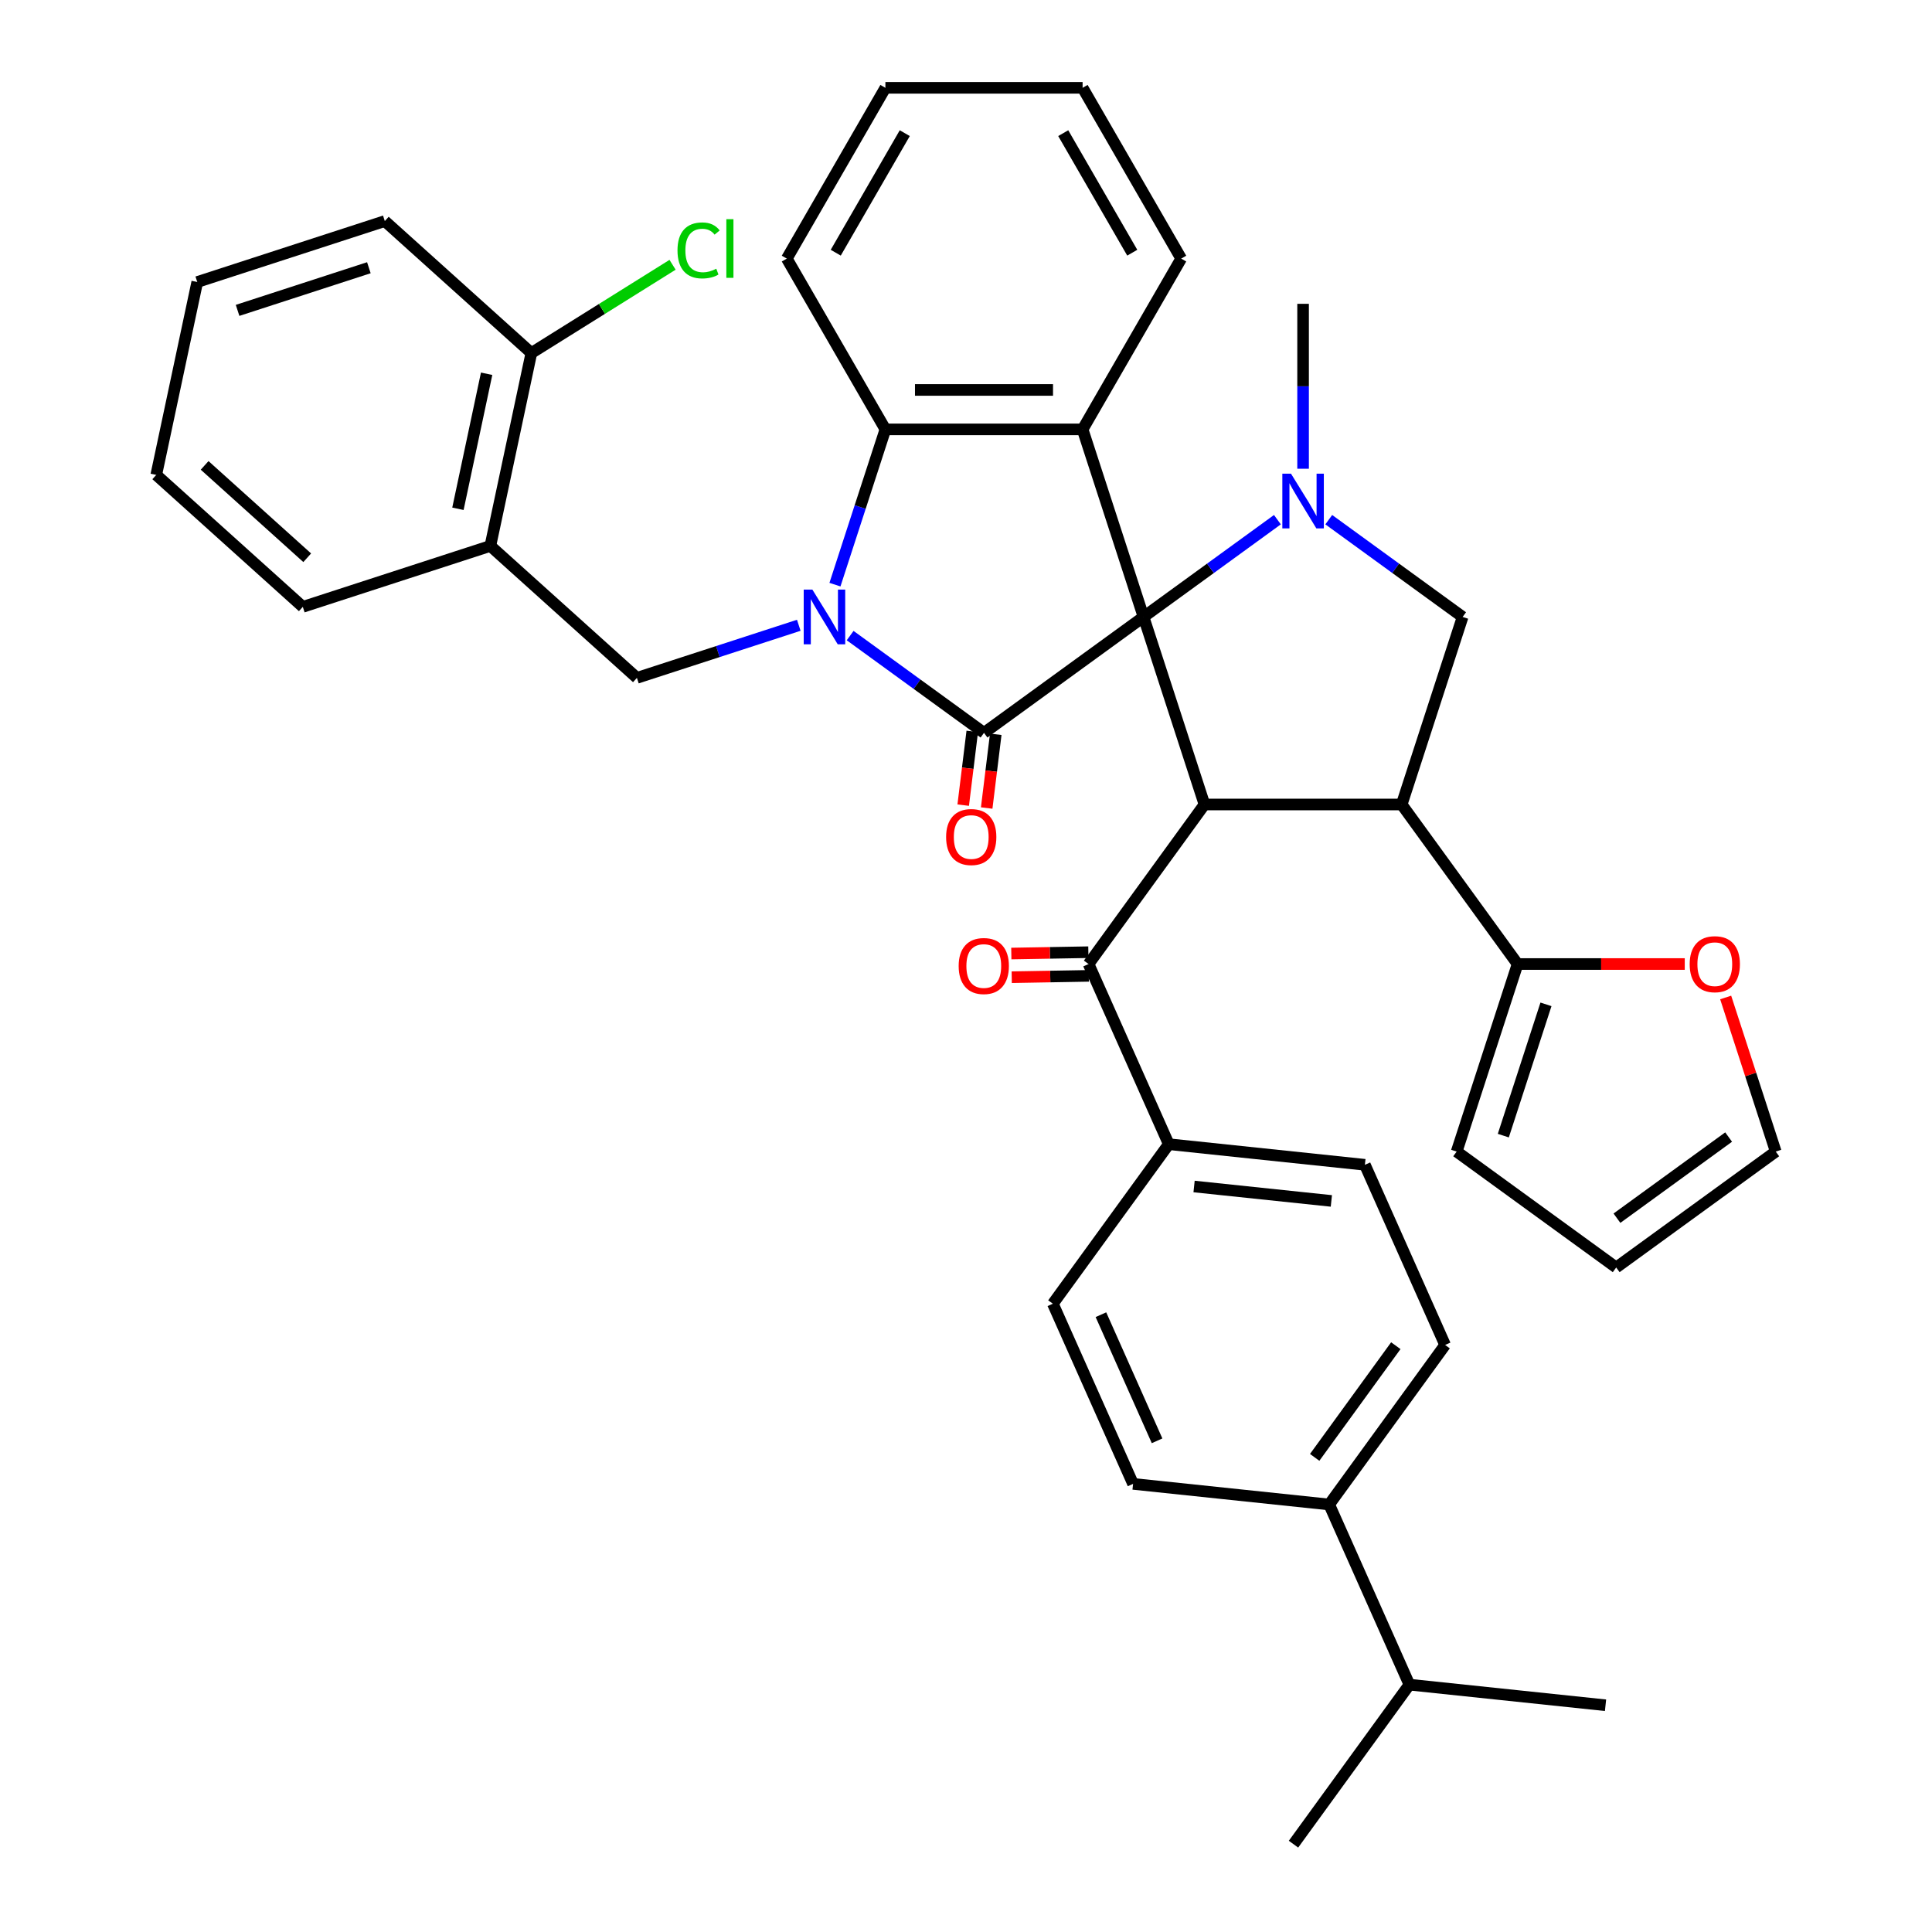 <?xml version='1.0' encoding='iso-8859-1'?>
<svg version='1.1' baseProfile='full'
              xmlns='http://www.w3.org/2000/svg'
                      xmlns:rdkit='http://www.rdkit.org/xml'
                      xmlns:xlink='http://www.w3.org/1999/xlink'
                  xml:space='preserve'
width='1000px' height='1000px' viewBox='0 0 1000 1000'>
<!-- END OF HEADER -->
<rect style='opacity:1.0;fill:#FFFFFF;stroke:none' width='1000' height='1000' x='0' y='0'> </rect>
<path class='bond-1' d='M 591.896,319.324 L 509.318,379.321' style='fill:none;fill-rule:evenodd;stroke:#000000;stroke-width:6px;stroke-linecap:butt;stroke-linejoin:miter;stroke-opacity:1' />
<path class='bond-2' d='M 591.896,319.324 L 623.438,416.4' style='fill:none;fill-rule:evenodd;stroke:#000000;stroke-width:6px;stroke-linecap:butt;stroke-linejoin:miter;stroke-opacity:1' />
<path class='bond-3' d='M 591.896,319.324 L 626.539,294.155' style='fill:none;fill-rule:evenodd;stroke:#000000;stroke-width:6px;stroke-linecap:butt;stroke-linejoin:miter;stroke-opacity:1' />
<path class='bond-3' d='M 626.539,294.155 L 661.182,268.985' style='fill:none;fill-rule:evenodd;stroke:#0000FF;stroke-width:6px;stroke-linecap:butt;stroke-linejoin:miter;stroke-opacity:1' />
<path class='bond-4' d='M 591.896,319.324 L 560.354,222.248' style='fill:none;fill-rule:evenodd;stroke:#000000;stroke-width:6px;stroke-linecap:butt;stroke-linejoin:miter;stroke-opacity:1' />
<path class='bond-0' d='M 440.032,328.981 L 474.675,354.151' style='fill:none;fill-rule:evenodd;stroke:#0000FF;stroke-width:6px;stroke-linecap:butt;stroke-linejoin:miter;stroke-opacity:1' />
<path class='bond-0' d='M 474.675,354.151 L 509.318,379.321' style='fill:none;fill-rule:evenodd;stroke:#000000;stroke-width:6px;stroke-linecap:butt;stroke-linejoin:miter;stroke-opacity:1' />
<path class='bond-8' d='M 413.449,323.643 L 371.556,337.255' style='fill:none;fill-rule:evenodd;stroke:#0000FF;stroke-width:6px;stroke-linecap:butt;stroke-linejoin:miter;stroke-opacity:1' />
<path class='bond-8' d='M 371.556,337.255 L 329.664,350.866' style='fill:none;fill-rule:evenodd;stroke:#000000;stroke-width:6px;stroke-linecap:butt;stroke-linejoin:miter;stroke-opacity:1' />
<path class='bond-38' d='M 432.17,302.613 L 445.226,262.43' style='fill:none;fill-rule:evenodd;stroke:#0000FF;stroke-width:6px;stroke-linecap:butt;stroke-linejoin:miter;stroke-opacity:1' />
<path class='bond-38' d='M 445.226,262.43 L 458.282,222.248' style='fill:none;fill-rule:evenodd;stroke:#000000;stroke-width:6px;stroke-linecap:butt;stroke-linejoin:miter;stroke-opacity:1' />
<path class='bond-12' d='M 503.24,378.574 L 500.896,397.656' style='fill:none;fill-rule:evenodd;stroke:#000000;stroke-width:6px;stroke-linecap:butt;stroke-linejoin:miter;stroke-opacity:1' />
<path class='bond-12' d='M 500.896,397.656 L 498.553,416.739' style='fill:none;fill-rule:evenodd;stroke:#FF0000;stroke-width:6px;stroke-linecap:butt;stroke-linejoin:miter;stroke-opacity:1' />
<path class='bond-12' d='M 515.397,380.067 L 513.053,399.149' style='fill:none;fill-rule:evenodd;stroke:#000000;stroke-width:6px;stroke-linecap:butt;stroke-linejoin:miter;stroke-opacity:1' />
<path class='bond-12' d='M 513.053,399.149 L 510.71,418.232' style='fill:none;fill-rule:evenodd;stroke:#FF0000;stroke-width:6px;stroke-linecap:butt;stroke-linejoin:miter;stroke-opacity:1' />
<path class='bond-5' d='M 623.438,416.4 L 725.51,416.4' style='fill:none;fill-rule:evenodd;stroke:#000000;stroke-width:6px;stroke-linecap:butt;stroke-linejoin:miter;stroke-opacity:1' />
<path class='bond-9' d='M 623.438,416.4 L 563.442,498.978' style='fill:none;fill-rule:evenodd;stroke:#000000;stroke-width:6px;stroke-linecap:butt;stroke-linejoin:miter;stroke-opacity:1' />
<path class='bond-7' d='M 687.766,268.985 L 722.409,294.155' style='fill:none;fill-rule:evenodd;stroke:#0000FF;stroke-width:6px;stroke-linecap:butt;stroke-linejoin:miter;stroke-opacity:1' />
<path class='bond-7' d='M 722.409,294.155 L 757.052,319.324' style='fill:none;fill-rule:evenodd;stroke:#000000;stroke-width:6px;stroke-linecap:butt;stroke-linejoin:miter;stroke-opacity:1' />
<path class='bond-25' d='M 674.474,242.616 L 674.474,199.936' style='fill:none;fill-rule:evenodd;stroke:#0000FF;stroke-width:6px;stroke-linecap:butt;stroke-linejoin:miter;stroke-opacity:1' />
<path class='bond-25' d='M 674.474,199.936 L 674.474,157.256' style='fill:none;fill-rule:evenodd;stroke:#000000;stroke-width:6px;stroke-linecap:butt;stroke-linejoin:miter;stroke-opacity:1' />
<path class='bond-6' d='M 560.354,222.248 L 458.282,222.248' style='fill:none;fill-rule:evenodd;stroke:#000000;stroke-width:6px;stroke-linecap:butt;stroke-linejoin:miter;stroke-opacity:1' />
<path class='bond-6' d='M 545.043,201.834 L 473.593,201.834' style='fill:none;fill-rule:evenodd;stroke:#000000;stroke-width:6px;stroke-linecap:butt;stroke-linejoin:miter;stroke-opacity:1' />
<path class='bond-26' d='M 560.354,222.248 L 611.39,133.851' style='fill:none;fill-rule:evenodd;stroke:#000000;stroke-width:6px;stroke-linecap:butt;stroke-linejoin:miter;stroke-opacity:1' />
<path class='bond-10' d='M 725.51,416.4 L 785.506,498.978' style='fill:none;fill-rule:evenodd;stroke:#000000;stroke-width:6px;stroke-linecap:butt;stroke-linejoin:miter;stroke-opacity:1' />
<path class='bond-39' d='M 725.51,416.4 L 757.052,319.324' style='fill:none;fill-rule:evenodd;stroke:#000000;stroke-width:6px;stroke-linecap:butt;stroke-linejoin:miter;stroke-opacity:1' />
<path class='bond-29' d='M 458.282,222.248 L 407.246,133.851' style='fill:none;fill-rule:evenodd;stroke:#000000;stroke-width:6px;stroke-linecap:butt;stroke-linejoin:miter;stroke-opacity:1' />
<path class='bond-11' d='M 329.664,350.866 L 253.81,282.567' style='fill:none;fill-rule:evenodd;stroke:#000000;stroke-width:6px;stroke-linecap:butt;stroke-linejoin:miter;stroke-opacity:1' />
<path class='bond-13' d='M 563.442,498.978 L 604.958,592.226' style='fill:none;fill-rule:evenodd;stroke:#000000;stroke-width:6px;stroke-linecap:butt;stroke-linejoin:miter;stroke-opacity:1' />
<path class='bond-16' d='M 563.335,492.855 L 543.394,493.204' style='fill:none;fill-rule:evenodd;stroke:#000000;stroke-width:6px;stroke-linecap:butt;stroke-linejoin:miter;stroke-opacity:1' />
<path class='bond-16' d='M 543.394,493.204 L 523.454,493.552' style='fill:none;fill-rule:evenodd;stroke:#FF0000;stroke-width:6px;stroke-linecap:butt;stroke-linejoin:miter;stroke-opacity:1' />
<path class='bond-16' d='M 563.549,505.102 L 543.608,505.45' style='fill:none;fill-rule:evenodd;stroke:#000000;stroke-width:6px;stroke-linecap:butt;stroke-linejoin:miter;stroke-opacity:1' />
<path class='bond-16' d='M 543.608,505.45 L 523.668,505.799' style='fill:none;fill-rule:evenodd;stroke:#FF0000;stroke-width:6px;stroke-linecap:butt;stroke-linejoin:miter;stroke-opacity:1' />
<path class='bond-14' d='M 785.506,498.978 L 828.766,498.978' style='fill:none;fill-rule:evenodd;stroke:#000000;stroke-width:6px;stroke-linecap:butt;stroke-linejoin:miter;stroke-opacity:1' />
<path class='bond-14' d='M 828.766,498.978 L 872.026,498.978' style='fill:none;fill-rule:evenodd;stroke:#FF0000;stroke-width:6px;stroke-linecap:butt;stroke-linejoin:miter;stroke-opacity:1' />
<path class='bond-15' d='M 785.506,498.978 L 753.964,596.054' style='fill:none;fill-rule:evenodd;stroke:#000000;stroke-width:6px;stroke-linecap:butt;stroke-linejoin:miter;stroke-opacity:1' />
<path class='bond-15' d='M 800.19,519.848 L 778.111,587.801' style='fill:none;fill-rule:evenodd;stroke:#000000;stroke-width:6px;stroke-linecap:butt;stroke-linejoin:miter;stroke-opacity:1' />
<path class='bond-17' d='M 253.81,282.567 L 275.032,182.726' style='fill:none;fill-rule:evenodd;stroke:#000000;stroke-width:6px;stroke-linecap:butt;stroke-linejoin:miter;stroke-opacity:1' />
<path class='bond-17' d='M 237.025,263.346 L 251.88,193.457' style='fill:none;fill-rule:evenodd;stroke:#000000;stroke-width:6px;stroke-linecap:butt;stroke-linejoin:miter;stroke-opacity:1' />
<path class='bond-30' d='M 253.81,282.567 L 156.734,314.109' style='fill:none;fill-rule:evenodd;stroke:#000000;stroke-width:6px;stroke-linecap:butt;stroke-linejoin:miter;stroke-opacity:1' />
<path class='bond-21' d='M 604.958,592.226 L 544.962,674.804' style='fill:none;fill-rule:evenodd;stroke:#000000;stroke-width:6px;stroke-linecap:butt;stroke-linejoin:miter;stroke-opacity:1' />
<path class='bond-22' d='M 604.958,592.226 L 706.471,602.895' style='fill:none;fill-rule:evenodd;stroke:#000000;stroke-width:6px;stroke-linecap:butt;stroke-linejoin:miter;stroke-opacity:1' />
<path class='bond-22' d='M 618.051,614.129 L 689.11,621.597' style='fill:none;fill-rule:evenodd;stroke:#000000;stroke-width:6px;stroke-linecap:butt;stroke-linejoin:miter;stroke-opacity:1' />
<path class='bond-19' d='M 893.203,516.29 L 906.162,556.172' style='fill:none;fill-rule:evenodd;stroke:#FF0000;stroke-width:6px;stroke-linecap:butt;stroke-linejoin:miter;stroke-opacity:1' />
<path class='bond-19' d='M 906.162,556.172 L 919.12,596.054' style='fill:none;fill-rule:evenodd;stroke:#000000;stroke-width:6px;stroke-linecap:butt;stroke-linejoin:miter;stroke-opacity:1' />
<path class='bond-20' d='M 753.964,596.054 L 836.542,656.051' style='fill:none;fill-rule:evenodd;stroke:#000000;stroke-width:6px;stroke-linecap:butt;stroke-linejoin:miter;stroke-opacity:1' />
<path class='bond-27' d='M 275.032,182.726 L 311.576,159.888' style='fill:none;fill-rule:evenodd;stroke:#000000;stroke-width:6px;stroke-linecap:butt;stroke-linejoin:miter;stroke-opacity:1' />
<path class='bond-27' d='M 311.576,159.888 L 348.119,137.05' style='fill:none;fill-rule:evenodd;stroke:#00CC00;stroke-width:6px;stroke-linecap:butt;stroke-linejoin:miter;stroke-opacity:1' />
<path class='bond-31' d='M 275.032,182.726 L 199.178,114.426' style='fill:none;fill-rule:evenodd;stroke:#000000;stroke-width:6px;stroke-linecap:butt;stroke-linejoin:miter;stroke-opacity:1' />
<path class='bond-18' d='M 687.991,778.72 L 747.987,696.142' style='fill:none;fill-rule:evenodd;stroke:#000000;stroke-width:6px;stroke-linecap:butt;stroke-linejoin:miter;stroke-opacity:1' />
<path class='bond-18' d='M 680.475,754.334 L 722.472,696.53' style='fill:none;fill-rule:evenodd;stroke:#000000;stroke-width:6px;stroke-linecap:butt;stroke-linejoin:miter;stroke-opacity:1' />
<path class='bond-28' d='M 687.991,778.72 L 729.507,871.968' style='fill:none;fill-rule:evenodd;stroke:#000000;stroke-width:6px;stroke-linecap:butt;stroke-linejoin:miter;stroke-opacity:1' />
<path class='bond-41' d='M 687.991,778.72 L 586.478,768.051' style='fill:none;fill-rule:evenodd;stroke:#000000;stroke-width:6px;stroke-linecap:butt;stroke-linejoin:miter;stroke-opacity:1' />
<path class='bond-42' d='M 919.12,596.054 L 836.542,656.051' style='fill:none;fill-rule:evenodd;stroke:#000000;stroke-width:6px;stroke-linecap:butt;stroke-linejoin:miter;stroke-opacity:1' />
<path class='bond-42' d='M 894.734,588.538 L 836.93,630.536' style='fill:none;fill-rule:evenodd;stroke:#000000;stroke-width:6px;stroke-linecap:butt;stroke-linejoin:miter;stroke-opacity:1' />
<path class='bond-24' d='M 544.962,674.804 L 586.478,768.051' style='fill:none;fill-rule:evenodd;stroke:#000000;stroke-width:6px;stroke-linecap:butt;stroke-linejoin:miter;stroke-opacity:1' />
<path class='bond-24' d='M 569.839,680.487 L 598.9,745.76' style='fill:none;fill-rule:evenodd;stroke:#000000;stroke-width:6px;stroke-linecap:butt;stroke-linejoin:miter;stroke-opacity:1' />
<path class='bond-23' d='M 706.471,602.895 L 747.987,696.142' style='fill:none;fill-rule:evenodd;stroke:#000000;stroke-width:6px;stroke-linecap:butt;stroke-linejoin:miter;stroke-opacity:1' />
<path class='bond-34' d='M 611.39,133.851 L 560.354,45.455' style='fill:none;fill-rule:evenodd;stroke:#000000;stroke-width:6px;stroke-linecap:butt;stroke-linejoin:miter;stroke-opacity:1' />
<path class='bond-34' d='M 586.055,130.799 L 550.33,68.921' style='fill:none;fill-rule:evenodd;stroke:#000000;stroke-width:6px;stroke-linecap:butt;stroke-linejoin:miter;stroke-opacity:1' />
<path class='bond-32' d='M 729.507,871.968 L 669.511,954.545' style='fill:none;fill-rule:evenodd;stroke:#000000;stroke-width:6px;stroke-linecap:butt;stroke-linejoin:miter;stroke-opacity:1' />
<path class='bond-33' d='M 729.507,871.968 L 831.02,882.637' style='fill:none;fill-rule:evenodd;stroke:#000000;stroke-width:6px;stroke-linecap:butt;stroke-linejoin:miter;stroke-opacity:1' />
<path class='bond-40' d='M 407.246,133.851 L 458.282,45.455' style='fill:none;fill-rule:evenodd;stroke:#000000;stroke-width:6px;stroke-linecap:butt;stroke-linejoin:miter;stroke-opacity:1' />
<path class='bond-40' d='M 432.581,130.799 L 468.306,68.921' style='fill:none;fill-rule:evenodd;stroke:#000000;stroke-width:6px;stroke-linecap:butt;stroke-linejoin:miter;stroke-opacity:1' />
<path class='bond-36' d='M 156.734,314.109 L 80.88,245.809' style='fill:none;fill-rule:evenodd;stroke:#000000;stroke-width:6px;stroke-linecap:butt;stroke-linejoin:miter;stroke-opacity:1' />
<path class='bond-36' d='M 159.016,288.693 L 105.918,240.883' style='fill:none;fill-rule:evenodd;stroke:#000000;stroke-width:6px;stroke-linecap:butt;stroke-linejoin:miter;stroke-opacity:1' />
<path class='bond-43' d='M 199.178,114.426 L 102.102,145.968' style='fill:none;fill-rule:evenodd;stroke:#000000;stroke-width:6px;stroke-linecap:butt;stroke-linejoin:miter;stroke-opacity:1' />
<path class='bond-43' d='M 190.925,138.573 L 122.972,160.652' style='fill:none;fill-rule:evenodd;stroke:#000000;stroke-width:6px;stroke-linecap:butt;stroke-linejoin:miter;stroke-opacity:1' />
<path class='bond-35' d='M 560.354,45.455 L 458.282,45.455' style='fill:none;fill-rule:evenodd;stroke:#000000;stroke-width:6px;stroke-linecap:butt;stroke-linejoin:miter;stroke-opacity:1' />
<path class='bond-37' d='M 80.88,245.809 L 102.102,145.968' style='fill:none;fill-rule:evenodd;stroke:#000000;stroke-width:6px;stroke-linecap:butt;stroke-linejoin:miter;stroke-opacity:1' />
<path  class='atom-1' d='M 420.48 305.164
L 429.76 320.164
Q 430.68 321.644, 432.16 324.324
Q 433.64 327.004, 433.72 327.164
L 433.72 305.164
L 437.48 305.164
L 437.48 333.484
L 433.6 333.484
L 423.64 317.084
Q 422.48 315.164, 421.24 312.964
Q 420.04 310.764, 419.68 310.084
L 419.68 333.484
L 416 333.484
L 416 305.164
L 420.48 305.164
' fill='#0000FF'/>
<path  class='atom-4' d='M 668.214 245.168
L 677.494 260.168
Q 678.414 261.648, 679.894 264.328
Q 681.374 267.008, 681.454 267.168
L 681.454 245.168
L 685.214 245.168
L 685.214 273.488
L 681.334 273.488
L 671.374 257.088
Q 670.214 255.168, 668.974 252.968
Q 667.774 250.768, 667.414 250.088
L 667.414 273.488
L 663.734 273.488
L 663.734 245.168
L 668.214 245.168
' fill='#0000FF'/>
<path  class='atom-13' d='M 489.706 433.241
Q 489.706 426.441, 493.066 422.641
Q 496.426 418.841, 502.706 418.841
Q 508.986 418.841, 512.346 422.641
Q 515.706 426.441, 515.706 433.241
Q 515.706 440.121, 512.306 444.041
Q 508.906 447.921, 502.706 447.921
Q 496.466 447.921, 493.066 444.041
Q 489.706 440.161, 489.706 433.241
M 502.706 444.721
Q 507.026 444.721, 509.346 441.841
Q 511.706 438.921, 511.706 433.241
Q 511.706 427.681, 509.346 424.881
Q 507.026 422.041, 502.706 422.041
Q 498.386 422.041, 496.026 424.841
Q 493.706 427.641, 493.706 433.241
Q 493.706 438.961, 496.026 441.841
Q 498.386 444.721, 502.706 444.721
' fill='#FF0000'/>
<path  class='atom-15' d='M 874.578 499.058
Q 874.578 492.258, 877.938 488.458
Q 881.298 484.658, 887.578 484.658
Q 893.858 484.658, 897.218 488.458
Q 900.578 492.258, 900.578 499.058
Q 900.578 505.938, 897.178 509.858
Q 893.778 513.738, 887.578 513.738
Q 881.338 513.738, 877.938 509.858
Q 874.578 505.978, 874.578 499.058
M 887.578 510.538
Q 891.898 510.538, 894.218 507.658
Q 896.578 504.738, 896.578 499.058
Q 896.578 493.498, 894.218 490.698
Q 891.898 487.858, 887.578 487.858
Q 883.258 487.858, 880.898 490.658
Q 878.578 493.458, 878.578 499.058
Q 878.578 504.778, 880.898 507.658
Q 883.258 510.538, 887.578 510.538
' fill='#FF0000'/>
<path  class='atom-17' d='M 496.205 500.007
Q 496.205 493.207, 499.565 489.407
Q 502.925 485.607, 509.205 485.607
Q 515.485 485.607, 518.845 489.407
Q 522.205 493.207, 522.205 500.007
Q 522.205 506.887, 518.805 510.807
Q 515.405 514.687, 509.205 514.687
Q 502.965 514.687, 499.565 510.807
Q 496.205 506.927, 496.205 500.007
M 509.205 511.487
Q 513.525 511.487, 515.845 508.607
Q 518.205 505.687, 518.205 500.007
Q 518.205 494.447, 515.845 491.647
Q 513.525 488.807, 509.205 488.807
Q 504.885 488.807, 502.525 491.607
Q 500.205 494.407, 500.205 500.007
Q 500.205 505.727, 502.525 508.607
Q 504.885 511.487, 509.205 511.487
' fill='#FF0000'/>
<path  class='atom-28' d='M 350.671 129.611
Q 350.671 122.571, 353.951 118.891
Q 357.271 115.171, 363.551 115.171
Q 369.391 115.171, 372.511 119.291
L 369.871 121.451
Q 367.591 118.451, 363.551 118.451
Q 359.271 118.451, 356.991 121.331
Q 354.751 124.171, 354.751 129.611
Q 354.751 135.211, 357.071 138.091
Q 359.431 140.971, 363.991 140.971
Q 367.111 140.971, 370.751 139.091
L 371.871 142.091
Q 370.391 143.051, 368.151 143.611
Q 365.911 144.171, 363.431 144.171
Q 357.271 144.171, 353.951 140.411
Q 350.671 136.651, 350.671 129.611
' fill='#00CC00'/>
<path  class='atom-28' d='M 375.951 113.451
L 379.631 113.451
L 379.631 143.811
L 375.951 143.811
L 375.951 113.451
' fill='#00CC00'/>
</svg>
